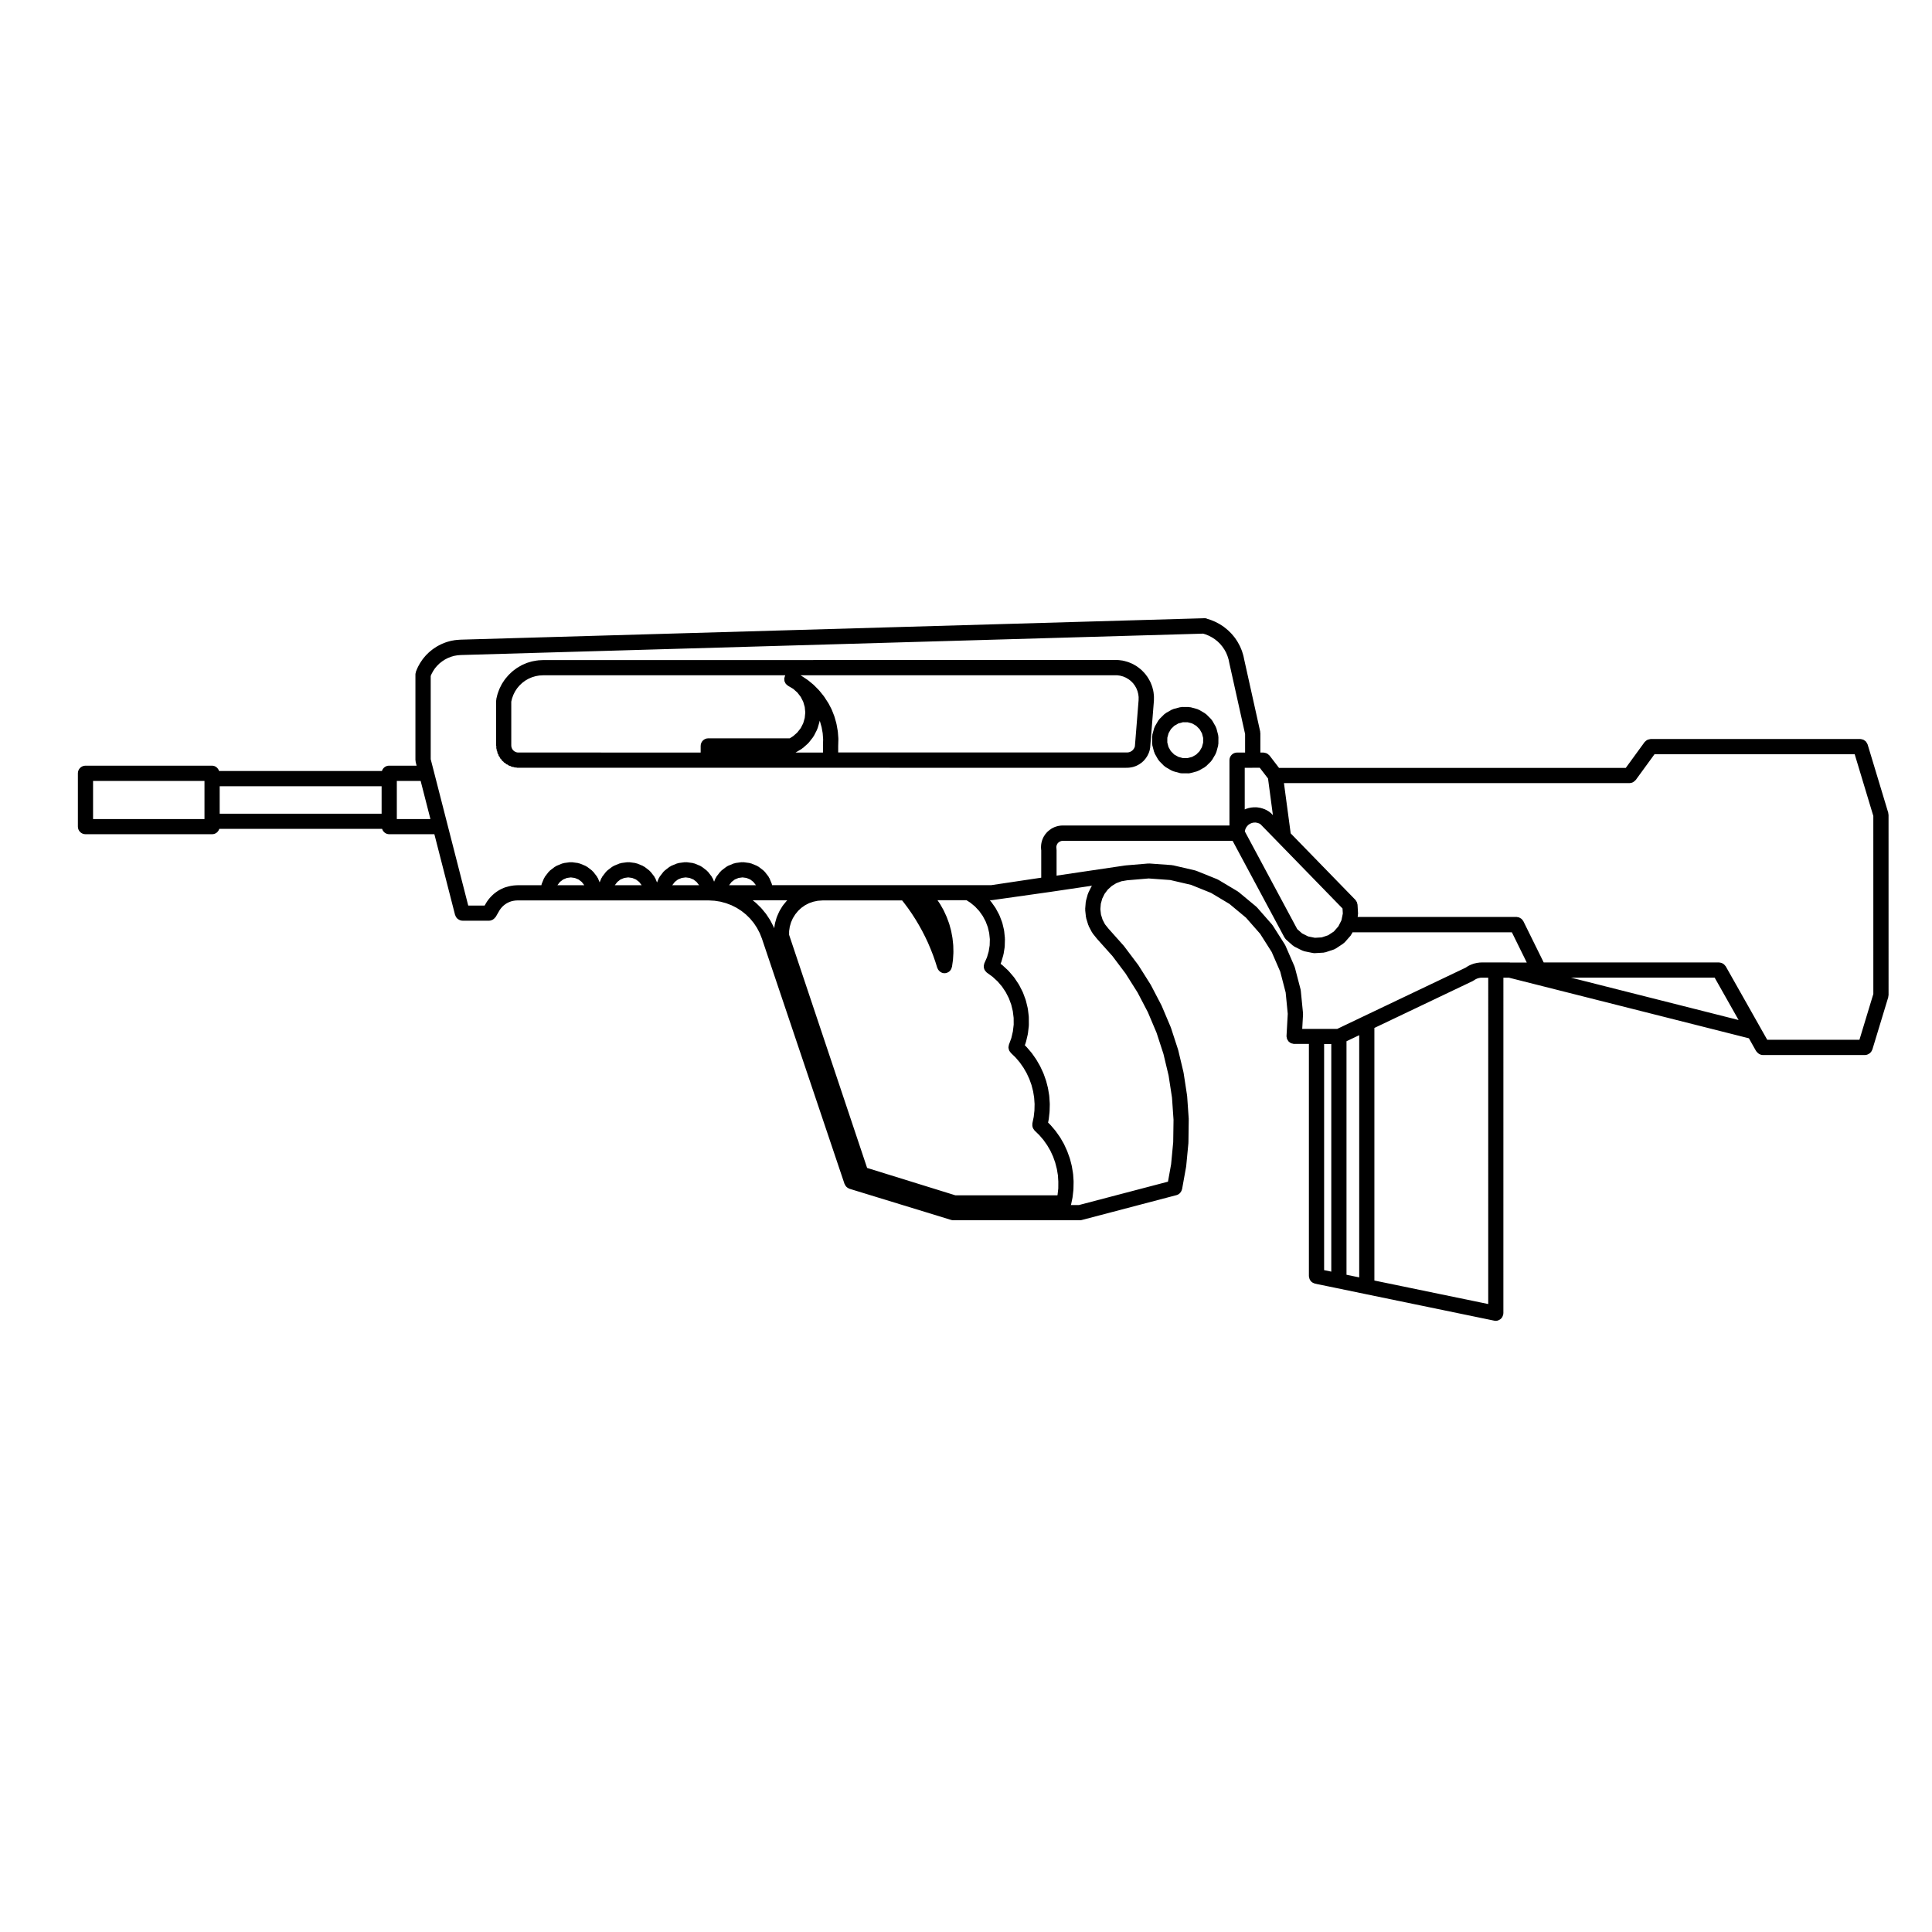 <?xml version="1.0" encoding="UTF-8"?>
<!-- The Best Svg Icon site in the world: iconSvg.co, Visit us! https://iconsvg.co -->
<svg fill="#000000" width="800px" height="800px" version="1.1" viewBox="144 144 512 512" xmlns="http://www.w3.org/2000/svg">
 <g>
  <path d="m442.46 347.46h0.02l0.535-0.004c0.004 0 0.012-0.004 0.016-0.004 0.09 0 0.172-0.004 0.258-0.02l0.539-0.082c0.023-0.004 0.047-0.02 0.07-0.023 0.059-0.012 0.109-0.012 0.168-0.023l0.523-0.141c0.047-0.012 0.082-0.047 0.117-0.059 0.051-0.016 0.098-0.012 0.137-0.031l0.504-0.211c0.051-0.023 0.086-0.07 0.133-0.098 0.035-0.02 0.074-0.012 0.105-0.031l0.465-0.277c0.051-0.031 0.074-0.074 0.117-0.105 0.02-0.016 0.051-0.012 0.07-0.023l0.434-0.324c0.035-0.031 0.055-0.074 0.09-0.105 0.039-0.035 0.09-0.047 0.125-0.086l0.371-0.383c0.039-0.039 0.055-0.09 0.09-0.133 0.031-0.031 0.07-0.039 0.09-0.074l0.324-0.434c0.031-0.039 0.035-0.086 0.059-0.117 0.02-0.031 0.051-0.039 0.07-0.07l0.277-0.469c0.035-0.059 0.035-0.121 0.066-0.18 0.016-0.035 0.055-0.051 0.066-0.086l0.207-0.5c0.02-0.051 0.012-0.105 0.031-0.156 0.012-0.031 0.039-0.039 0.047-0.07l0.141-0.523c0.016-0.059 0-0.109 0.012-0.172 0.016-0.07 0.051-0.125 0.059-0.195l0.992-12.395c0.004-0.023-0.012-0.047-0.004-0.07 0-0.023 0.016-0.039 0.016-0.066l0.012-1.074c0-0.051-0.02-0.09-0.02-0.137-0.004-0.047 0.012-0.086 0.012-0.133l-0.125-1.062c-0.012-0.047-0.035-0.082-0.039-0.117-0.012-0.051 0-0.098-0.012-0.141l-0.266-1.039c-0.012-0.047-0.039-0.074-0.059-0.117-0.012-0.039 0-0.086-0.02-0.121l-0.395-0.992c-0.02-0.051-0.059-0.082-0.082-0.121-0.02-0.039-0.02-0.09-0.047-0.125l-0.527-0.938c-0.023-0.039-0.059-0.059-0.086-0.098-0.02-0.039-0.031-0.086-0.055-0.117l-0.641-0.855c-0.023-0.039-0.07-0.055-0.105-0.09-0.031-0.039-0.039-0.09-0.082-0.121l-0.746-0.762c-0.039-0.035-0.082-0.047-0.117-0.082-0.035-0.031-0.051-0.07-0.09-0.102l-0.848-0.656c-0.031-0.023-0.074-0.031-0.105-0.055-0.039-0.031-0.059-0.07-0.105-0.098l-0.926-0.539c-0.047-0.023-0.098-0.023-0.133-0.047-0.035-0.02-0.07-0.055-0.105-0.074l-0.988-0.414c-0.039-0.016-0.086-0.012-0.121-0.023-0.035-0.016-0.074-0.047-0.117-0.059l-1.031-0.289c-0.051-0.016-0.102 0-0.145-0.012-0.047-0.012-0.086-0.039-0.125-0.047l-1.062-0.137c-0.051-0.012-0.09 0.012-0.137 0.004-0.039-0.004-0.082-0.023-0.121-0.023l-152.32 0.016c-0.02 0-0.039 0.012-0.066 0.016-0.016 0-0.031-0.012-0.051-0.012l-1.23 0.07c-0.039 0.004-0.074 0.023-0.109 0.031-0.039 0.004-0.086-0.012-0.125 0l-1.215 0.215c-0.035 0.004-0.066 0.035-0.105 0.039-0.035 0.012-0.074 0-0.109 0.012l-1.18 0.348c-0.039 0.016-0.07 0.047-0.109 0.059-0.035 0.016-0.074 0.012-0.109 0.023l-1.133 0.488c-0.039 0.016-0.066 0.051-0.102 0.07-0.035 0.02-0.074 0.02-0.109 0.039l-1.066 0.621c-0.031 0.02-0.051 0.055-0.086 0.074-0.035 0.02-0.074 0.023-0.105 0.051l-0.988 0.734c-0.031 0.023-0.047 0.059-0.074 0.086-0.035 0.031-0.074 0.039-0.105 0.07l-0.898 0.848c-0.031 0.031-0.039 0.07-0.07 0.102-0.023 0.031-0.059 0.039-0.086 0.07l-0.805 0.941c-0.023 0.031-0.031 0.07-0.055 0.105-0.023 0.035-0.066 0.055-0.09 0.09l-0.68 1.031c-0.02 0.035-0.023 0.082-0.047 0.109-0.02 0.035-0.055 0.059-0.07 0.098l-0.551 1.102c-0.016 0.035-0.016 0.074-0.031 0.105-0.016 0.039-0.047 0.066-0.059 0.102l-0.422 1.152c-0.016 0.039-0.004 0.082-0.016 0.117-0.012 0.039-0.039 0.07-0.051 0.105l-0.289 1.199c-0.02 0.086 0 0.156-0.004 0.242-0.012 0.082-0.047 0.145-0.047 0.227v11.859c0 0.117 0.051 0.227 0.07 0.336-0.004 0.098-0.039 0.18-0.035 0.277 0.012 0.18 0.074 0.348 0.133 0.52 0.004 0.082-0.016 0.168 0 0.246 0.02 0.105 0.121 0.156 0.156 0.258 0.016 0.145 0.012 0.297 0.055 0.434 0.035 0.117 0.145 0.176 0.207 0.281 0.035 0.137 0.047 0.289 0.105 0.414 0.055 0.117 0.172 0.172 0.246 0.277 0.051 0.121 0.082 0.258 0.152 0.367 0.082 0.121 0.207 0.176 0.301 0.277 0.059 0.105 0.098 0.215 0.172 0.309 0.102 0.117 0.238 0.18 0.352 0.273 0.066 0.082 0.109 0.18 0.188 0.25 0.082 0.074 0.195 0.055 0.281 0.105 0.105 0.117 0.195 0.246 0.316 0.332 0.105 0.074 0.23 0.059 0.348 0.109 0.109 0.09 0.211 0.203 0.344 0.266 0.121 0.059 0.25 0.055 0.383 0.098 0.098 0.055 0.176 0.133 0.277 0.172 0.188 0.07 0.371 0.09 0.559 0.105 0.07 0.023 0.133 0.074 0.207 0.09 0.145 0.031 0.297 0.051 0.441 0.051 0.023 0 0.039-0.02 0.066-0.023 0.07 0.016 0.133 0.055 0.203 0.066 0.074 0.012 0.145 0.016 0.223 0.016h82.902l78.332 0.004zm-89.172-7.797h-21.59c-1.113 0-2.016 0.906-2.016 2.016v1.75l-48.383-0.004-0.23-0.023-0.242-0.055-0.238-0.098-0.227-0.117-0.145-0.105-0.203-0.18-0.137-0.156-0.145-0.227-0.09-0.191-0.082-0.246-0.051-0.23-0.016-0.312v-11.539l0.207-0.867 0.344-0.934 0.441-0.891 0.559-0.852 0.621-0.734 0.75-0.711 0.801-0.594 0.852-0.492 0.902-0.387 0.988-0.297 0.957-0.168 1.031-0.059h64.172c-0.004 0.012-0.016 0.016-0.02 0.023-0.004 0.016-0.004 0.031-0.016 0.039-0.004 0.016-0.02 0.02-0.023 0.035-0.059 0.109-0.07 0.238-0.105 0.352-0.039 0.121-0.098 0.246-0.109 0.367-0.016 0.137 0.012 0.266 0.023 0.398 0.012 0.121 0 0.25 0.035 0.367 0.035 0.133 0.109 0.246 0.172 0.363 0.055 0.105 0.098 0.227 0.172 0.316 0.098 0.121 0.223 0.215 0.348 0.312 0.082 0.066 0.133 0.141 0.215 0.195l0.059 0.039c0.004 0 0.004 0.004 0.012 0.004l0.035 0.02 1.289 0.762 1.109 0.984 0.887 1.145 0.66 1.293 0.406 1.406 0.137 1.438-0.141 1.441-0.406 1.41-0.656 1.289-0.902 1.152-1.09 0.969zm8.816 1.996c0 0.012-0.004 0.016-0.004 0.023v1.75h-7.293c0.016-0.012 0.035-0.004 0.051-0.016l1.578-0.938c0.086-0.051 0.133-0.125 0.207-0.188 0.031-0.023 0.074-0.016 0.105-0.039l1.371-1.219c0.051-0.051 0.074-0.109 0.121-0.16 0.035-0.039 0.098-0.059 0.125-0.105l1.129-1.445c0.051-0.07 0.066-0.145 0.109-0.223 0.023-0.039 0.074-0.059 0.098-0.105l0.832-1.633c0.039-0.086 0.039-0.172 0.07-0.258 0.016-0.039 0.055-0.059 0.07-0.102l0.516-1.77c0.016-0.059 0-0.117 0.016-0.18 0.004-0.02 0.016-0.039 0.02-0.066l0.082 0.203 0.434 1.547 0.281 1.57 0.121 1.605-0.047 1.707c0.004 0.016 0.008 0.027 0.008 0.039zm1.336-11.414c-0.016-0.031-0.016-0.059-0.035-0.09l-0.984-1.516c-0.02-0.031-0.051-0.047-0.07-0.074-0.02-0.031-0.023-0.066-0.051-0.098l-1.137-1.41c-0.02-0.031-0.055-0.039-0.082-0.066-0.02-0.031-0.031-0.059-0.055-0.086l-1.27-1.289c-0.023-0.023-0.055-0.035-0.082-0.055-0.031-0.031-0.039-0.066-0.07-0.09l-1.391-1.152c-0.031-0.023-0.066-0.031-0.098-0.051-0.023-0.023-0.039-0.055-0.07-0.074l-1.508-1.004c-0.023-0.02-0.059-0.02-0.086-0.035-0.031-0.02-0.047-0.051-0.074-0.066l-0.246-0.133h83.969l0.75 0.102 0.789 0.215 0.73 0.309 0.73 0.43 0.609 0.473 0.578 0.586 0.473 0.637 0.387 0.684 0.301 0.754 0.207 0.805 0.098 0.777-0.012 0.852-0.977 12.172-0.059 0.211-0.102 0.246-0.152 0.25-0.168 0.227-0.203 0.203-0.195 0.145-0.258 0.156-0.258 0.105-0.273 0.074-0.25 0.035-0.422 0.004-76.293 0.004v-1.691l0.051-1.809c0-0.035-0.016-0.07-0.016-0.105s0.016-0.07 0.012-0.105l-0.137-1.797c0-0.039-0.023-0.07-0.031-0.105-0.004-0.035 0.004-0.066 0-0.102l-0.316-1.785c-0.004-0.035-0.031-0.059-0.035-0.098-0.004-0.035 0-0.066-0.004-0.102l-0.492-1.742c-0.012-0.035-0.035-0.059-0.047-0.09-0.012-0.035-0.004-0.07-0.016-0.105l-0.664-1.684c-0.012-0.035-0.039-0.055-0.055-0.086-0.016-0.035-0.012-0.074-0.031-0.105l-0.836-1.605c-0.027 0.004-0.059-0.016-0.074-0.047z"/>
  <path d="m449.38 338.96c-0.012 0.086-0.051 0.16-0.051 0.258l-0.012 1.785c0 0.098 0.039 0.172 0.051 0.262s-0.012 0.172 0.016 0.262l0.453 1.723c0.016 0.047 0.055 0.066 0.074 0.105 0.039 0.121 0.055 0.258 0.117 0.371l0.875 1.547c0.035 0.055 0.102 0.082 0.125 0.125 0.07 0.102 0.105 0.207 0.195 0.297l1.258 1.273c0.07 0.066 0.145 0.098 0.227 0.145 0.07 0.055 0.109 0.125 0.188 0.172l1.535 0.898c0.059 0.035 0.121 0.02 0.18 0.051 0.105 0.051 0.191 0.121 0.301 0.152l1.723 0.473c0.16 0.047 0.332 0.066 0.492 0.07 0.012 0 0.02 0.004 0.031 0.004l1.785 0.012h0.012 0.004c0.168 0 0.336-0.023 0.508-0.07l1.727-0.453c0.109-0.031 0.203-0.105 0.309-0.145 0.059-0.031 0.121-0.02 0.176-0.051l1.547-0.875c0.082-0.047 0.125-0.117 0.195-0.172 0.074-0.055 0.16-0.086 0.227-0.145l1.27-1.254c0.086-0.086 0.125-0.195 0.195-0.293 0.035-0.051 0.098-0.074 0.125-0.125l0.898-1.543c0.066-0.109 0.086-0.242 0.121-0.363 0.02-0.047 0.07-0.066 0.082-0.109l0.473-1.715c0.023-0.098 0.012-0.18 0.02-0.273 0.012-0.09 0.051-0.168 0.051-0.258l0.012-1.785c0-0.098-0.039-0.172-0.051-0.266-0.012-0.086 0.012-0.168-0.016-0.258l-0.453-1.727c-0.023-0.09-0.086-0.152-0.109-0.238-0.035-0.082-0.039-0.168-0.086-0.246l-0.883-1.551c-0.039-0.074-0.105-0.117-0.156-0.188-0.059-0.082-0.09-0.168-0.16-0.242l-1.254-1.258c-0.066-0.066-0.145-0.098-0.215-0.145-0.07-0.051-0.117-0.125-0.195-0.172l-1.535-0.902c-0.082-0.051-0.168-0.055-0.246-0.09-0.09-0.035-0.145-0.098-0.238-0.117l-1.723-0.473c-0.09-0.023-0.172-0.004-0.262-0.02-0.09-0.016-0.168-0.055-0.262-0.055l-1.785-0.012h-0.012c-0.102 0-0.18 0.039-0.277 0.055-0.082 0.012-0.156-0.004-0.238 0.016l-1.727 0.453c-0.09 0.023-0.152 0.086-0.238 0.109-0.086 0.035-0.172 0.039-0.25 0.086l-1.547 0.883c-0.086 0.051-0.137 0.121-0.207 0.18-0.07 0.051-0.145 0.082-0.211 0.137l-1.27 1.254c-0.066 0.066-0.098 0.145-0.141 0.215-0.059 0.07-0.137 0.117-0.18 0.203l-0.898 1.535c-0.047 0.082-0.055 0.168-0.086 0.25-0.035 0.082-0.098 0.141-0.117 0.23l-0.473 1.723c-0.016 0.098 0.004 0.184-0.012 0.273zm3.977 0.539 0.332-1.211 0.629-1.078 0.887-0.875 1.094-0.625 1.199-0.312 1.266 0.012 1.203 0.328 1.066 0.625 0.891 0.906 0.609 1.074 0.316 1.215-0.004 1.246-0.332 1.215-0.629 1.078-0.887 0.883-1.082 0.609-1.211 0.316-1.266-0.012-1.195-0.328-1.09-0.629-0.883-0.898-0.613-1.082-0.312-1.203z"/>
  <path d="m644.4 359.37-5.461-18.082c-0.012-0.035-0.039-0.059-0.051-0.098-0.051-0.133-0.117-0.246-0.195-0.363-0.07-0.109-0.125-0.223-0.211-0.316-0.074-0.086-0.172-0.141-0.262-0.211-0.117-0.09-0.227-0.18-0.352-0.242-0.102-0.051-0.207-0.066-0.312-0.102-0.145-0.039-0.293-0.082-0.441-0.09-0.035 0-0.066-0.02-0.105-0.02h-55.57c-0.055 0-0.105 0.023-0.152 0.031-0.137 0.012-0.266 0.047-0.398 0.086-0.121 0.035-0.242 0.07-0.352 0.125-0.109 0.055-0.207 0.125-0.312 0.207-0.105 0.09-0.211 0.172-0.301 0.281-0.035 0.039-0.086 0.059-0.109 0.105l-4.969 6.82h-91.895l-2.508-3.273c-0.031-0.035-0.07-0.051-0.102-0.086-0.098-0.105-0.207-0.195-0.316-0.281-0.098-0.074-0.188-0.145-0.293-0.195-0.117-0.059-0.242-0.09-0.367-0.125-0.133-0.035-0.258-0.07-0.387-0.082-0.051 0-0.09-0.023-0.133-0.023h-0.84v-5.133c0-0.074-0.031-0.137-0.039-0.211-0.012-0.074 0.012-0.145-0.004-0.227l-4.211-18.965-0.227-1.078c-0.004-0.035-0.031-0.059-0.039-0.09-0.004-0.035 0-0.07-0.012-0.105l-0.336-1.082c-0.012-0.031-0.035-0.051-0.047-0.082-0.012-0.031-0.004-0.059-0.016-0.09l-0.434-1.043c-0.02-0.035-0.051-0.059-0.07-0.098-0.012-0.035-0.012-0.07-0.031-0.102l-0.539-0.992c-0.016-0.031-0.039-0.047-0.059-0.074-0.02-0.031-0.02-0.066-0.039-0.098l-0.637-0.938c-0.02-0.031-0.051-0.047-0.074-0.07-0.02-0.031-0.02-0.066-0.047-0.09l-0.727-0.871c-0.02-0.031-0.059-0.039-0.082-0.066-0.023-0.023-0.031-0.055-0.055-0.082l-0.801-0.789c-0.023-0.023-0.059-0.031-0.082-0.055-0.031-0.02-0.039-0.055-0.066-0.074l-0.883-0.719c-0.031-0.02-0.059-0.023-0.09-0.047-0.031-0.023-0.047-0.059-0.082-0.082l-0.938-0.621c-0.031-0.02-0.059-0.02-0.09-0.035-0.031-0.02-0.047-0.051-0.082-0.066l-0.992-0.527c-0.031-0.016-0.066-0.016-0.102-0.031-0.031-0.016-0.051-0.039-0.082-0.055l-1.055-0.434c-0.035-0.016-0.074-0.012-0.105-0.02-0.031-0.012-0.051-0.035-0.082-0.047l-0.734-0.223c-0.293-0.145-0.613-0.242-0.984-0.188l-197.07 5.68c-0.016 0-0.031 0.012-0.047 0.012-0.016 0-0.035-0.004-0.051-0.004l-1.078 0.086c-0.031 0.004-0.055 0.02-0.086 0.023-0.039 0.004-0.082-0.012-0.117 0l-1.062 0.191c-0.035 0.004-0.059 0.031-0.09 0.035-0.035 0.012-0.066 0-0.102 0.012l-1.039 0.297c-0.035 0.012-0.059 0.039-0.098 0.051-0.035 0.012-0.07 0.004-0.105 0.02l-1.004 0.402c-0.031 0.016-0.051 0.039-0.082 0.055-0.031 0.016-0.059 0.012-0.09 0.023l-0.953 0.492c-0.031 0.016-0.051 0.051-0.082 0.066-0.031 0.02-0.066 0.02-0.098 0.039l-0.906 0.59c-0.031 0.02-0.047 0.055-0.074 0.074-0.023 0.02-0.055 0.02-0.082 0.039l-0.848 0.676c-0.023 0.02-0.039 0.055-0.066 0.082-0.031 0.023-0.066 0.031-0.098 0.059l-0.766 0.75c-0.023 0.023-0.031 0.055-0.055 0.082-0.023 0.023-0.051 0.035-0.074 0.059l-0.699 0.828c-0.023 0.031-0.031 0.066-0.051 0.098-0.023 0.035-0.055 0.051-0.082 0.082l-0.605 0.898c-0.016 0.023-0.016 0.055-0.035 0.086-0.016 0.023-0.047 0.047-0.066 0.074l-0.52 0.945c-0.016 0.035-0.016 0.07-0.031 0.105-0.016 0.031-0.039 0.051-0.055 0.082l-0.422 0.992c-0.031 0.082-0.031 0.168-0.051 0.25-0.051 0.176-0.105 0.359-0.105 0.535v22.738c0 0.09 0.039 0.16 0.051 0.25 0.012 0.086-0.012 0.168 0.012 0.25l0.246 0.969h-7.301c-0.898 0-1.633 0.598-1.891 1.41h-43.156c-0.258-0.812-0.992-1.41-1.891-1.41h-33.508c-1.113 0-2.016 0.906-2.016 2.016v14.133c0 1.113 0.902 2.016 2.016 2.016h33.559c0.902 0 1.633-0.598 1.895-1.414h43.152c0.262 0.816 0.992 1.414 1.895 1.414h11.957l5.488 21.402c0.012 0.035 0.047 0.051 0.055 0.09 0.117 0.371 0.328 0.691 0.621 0.938 0.055 0.051 0.109 0.082 0.176 0.117 0.316 0.215 0.68 0.371 1.098 0.371h7.074c0.328 0 0.629-0.102 0.902-0.238 0.082-0.039 0.141-0.098 0.211-0.141 0.203-0.141 0.367-0.309 0.516-0.508 0.035-0.051 0.098-0.07 0.121-0.121l1.031-1.785 0.301-0.422 0.316-0.379 0.348-0.344 0.434-0.348 0.414-0.281 0.418-0.227 0.488-0.215 0.48-0.156 0.5-0.109 0.527-0.074 0.5-0.023h50.715l1.535 0.086 1.527 0.238 1.5 0.406 1.43 0.539 1.371 0.691 1.301 0.836 1.188 0.945 1.09 1.074 0.984 1.195 0.84 1.273 0.727 1.379 0.574 1.449 21.891 65.012c0.012 0.035 0.051 0.051 0.066 0.086 0.137 0.344 0.344 0.645 0.645 0.867 0.055 0.047 0.109 0.059 0.168 0.098 0.141 0.09 0.277 0.191 0.441 0.242l26.934 8.258c0.195 0.059 0.398 0.09 0.59 0.09h33.523 0.004c0.168 0 0.332-0.023 0.508-0.07l25.109-6.594c0.289-0.074 0.535-0.211 0.75-0.387 0.02-0.016 0.031-0.047 0.055-0.066 0.324-0.289 0.543-0.672 0.637-1.094 0.004-0.02 0.031-0.031 0.031-0.051l0.012-0.066v-0.004l1.062-5.906c0.004-0.031-0.004-0.055 0-0.082 0-0.031 0.02-0.055 0.02-0.086l0.578-6.031c0-0.031-0.012-0.051-0.012-0.082s0.02-0.055 0.02-0.086l0.082-6.07c0-0.031-0.012-0.055-0.016-0.09 0-0.031 0.016-0.055 0.016-0.086l-0.422-6.051c-0.004-0.031-0.02-0.051-0.023-0.074-0.004-0.031 0.012-0.059 0.004-0.09l-0.918-5.992c-0.004-0.031-0.023-0.051-0.031-0.082-0.004-0.031 0.004-0.055 0-0.086l-1.406-5.906c-0.012-0.031-0.031-0.051-0.039-0.074-0.004-0.031 0-0.055-0.012-0.086l-1.879-5.769c-0.012-0.031-0.035-0.047-0.047-0.074-0.012-0.031-0.004-0.059-0.016-0.086l-2.363-5.586c-0.012-0.023-0.031-0.047-0.047-0.07-0.016-0.031-0.012-0.059-0.023-0.086l-2.805-5.371c-0.012-0.023-0.039-0.039-0.051-0.066-0.02-0.023-0.02-0.055-0.031-0.082l-3.238-5.133c-0.02-0.031-0.051-0.039-0.07-0.07-0.012-0.02-0.016-0.047-0.031-0.066l-3.652-4.848c-0.016-0.02-0.039-0.031-0.055-0.051-0.02-0.023-0.023-0.059-0.051-0.086l-4.031-4.519-0.953-1.184-0.648-1.246-0.422-1.367-0.156-1.41 0.117-1.41 0.379-1.379 0.613-1.25 0.867-1.152 1.062-0.957 1.195-0.734 1.34-0.5 1.543-0.266 5.691-0.48 5.715 0.414 5.527 1.285 5.297 2.137 4.871 2.918 4.375 3.637 3.75 4.273 3.066 4.832 2.258 5.195 1.438 5.527 0.555 5.652-0.328 5.848c0 0.02 0.012 0.039 0.012 0.059-0.004 0.02-0.016 0.035-0.016 0.055 0 0.117 0.051 0.215 0.07 0.324 0.02 0.137 0.031 0.281 0.082 0.402 0.051 0.121 0.125 0.215 0.195 0.324 0.07 0.109 0.125 0.23 0.215 0.324 0.09 0.102 0.207 0.156 0.312 0.238 0.105 0.074 0.191 0.156 0.312 0.211 0.125 0.059 0.277 0.074 0.414 0.105 0.105 0.02 0.195 0.074 0.312 0.082 0.035 0 0.074 0.004 0.109 0.004h3.914v61.559c0 0.07 0.031 0.125 0.039 0.191 0.012 0.137 0.039 0.273 0.082 0.398 0.039 0.121 0.082 0.238 0.137 0.344 0.066 0.117 0.137 0.223 0.215 0.324 0.086 0.102 0.168 0.188 0.266 0.273 0.102 0.082 0.195 0.141 0.312 0.207 0.121 0.07 0.25 0.121 0.387 0.16 0.059 0.02 0.105 0.059 0.168 0.074l5.926 1.219h0.004l7.394 1.531 34.195 7.062c0.137 0.031 0.277 0.047 0.402 0.047h0.004 0.004c0.438-0.004 0.816-0.172 1.152-0.406 0.051-0.039 0.102-0.059 0.145-0.102 0.301-0.262 0.504-0.605 0.609-1.004 0.012-0.039 0.051-0.059 0.059-0.102 0.016-0.07-0.004-0.137 0-0.207 0.012-0.07 0.039-0.125 0.039-0.203l0.004-88.922h1.461l63.602 16.066 1.918 3.406c0.031 0.055 0.09 0.074 0.121 0.121 0.141 0.203 0.312 0.371 0.516 0.516 0.074 0.055 0.137 0.105 0.215 0.145 0.277 0.141 0.574 0.242 0.906 0.242h27.102c0.398 0 0.75-0.145 1.062-0.348 0.066-0.039 0.121-0.074 0.188-0.121 0.293-0.238 0.508-0.535 0.637-0.898 0.012-0.023 0.039-0.039 0.047-0.066l4.207-13.852c0.031-0.102 0.016-0.203 0.031-0.301 0.016-0.102 0.059-0.188 0.059-0.289l-0.004-47.762c0-0.105-0.051-0.191-0.059-0.293-0.012-0.094 0.008-0.191-0.02-0.285zm-446.21 1.688h-29.527v-10.098h29.527zm46.941-1.422h-42.914v-7.266h42.914zm254.65 25.121 0.082 1.336-0.359 1.77-0.125 0.262-0.691 1.367-1.199 1.367-1.508 0.992-1.715 0.57-1.809 0.105-1.789-0.363-1.605-0.805-1.285-1.137-13.875-25.871 0.004-0.098 0.125-0.504 0.203-0.441 0.309-0.418 0.344-0.336 0.422-0.266 0.453-0.191 0.504-0.105 0.469-0.012 0.527 0.098 0.449 0.156 0.344 0.211 4.644 4.762zm-21.93-37.289 2.188 2.848 1.293 9.703-0.562-0.578c-0.066-0.07-0.145-0.102-0.227-0.152-0.059-0.051-0.102-0.117-0.172-0.16l-0.746-0.453c-0.066-0.039-0.133-0.039-0.195-0.074-0.059-0.023-0.105-0.074-0.16-0.102l-0.828-0.297c-0.055-0.02-0.105-0.012-0.168-0.023-0.059-0.02-0.105-0.059-0.172-0.07l-0.863-0.145c-0.055-0.012-0.105 0.012-0.16 0.004-0.066-0.004-0.109-0.035-0.176-0.035-0.016 0-0.031 0-0.047 0.004l-0.875 0.02c-0.059 0-0.105 0.031-0.156 0.035-0.07 0.012-0.137-0.012-0.203 0.004l-0.855 0.176c-0.066 0.016-0.109 0.055-0.172 0.074-0.066 0.02-0.125 0.016-0.191 0.039l-0.535 0.223v-11.039zm-228.69 13.59v-10.098h6.316l2.59 10.098zm42.57 17.531 0.004-0.02 0.645-0.84 0.848-0.648 1.004-0.414 1.047-0.141 1.047 0.141 1.004 0.414 0.848 0.648 0.645 0.836 0.012 0.023zm15.207 0 0.004-0.016 0.664-0.855 0.828-0.641 1.008-0.414 1.047-0.141 1.047 0.141 1.004 0.414 0.84 0.645 0.656 0.852 0.004 0.016zm15.223 0 0.004-0.016 0.664-0.855 0.828-0.641 1.008-0.414 1.047-0.141 1.047 0.141 1.008 0.414 0.828 0.641 0.664 0.855 0.004 0.016zm14.551-4.988c-0.074 0.047-0.156 0.059-0.227 0.109l-1.27 0.973c-0.07 0.055-0.105 0.125-0.16 0.188-0.066 0.066-0.145 0.105-0.207 0.176l-0.973 1.258c-0.059 0.082-0.082 0.172-0.125 0.258-0.039 0.074-0.105 0.133-0.141 0.211l-0.367 0.887-0.367-0.887c-0.031-0.082-0.102-0.133-0.141-0.207-0.047-0.09-0.066-0.18-0.125-0.262l-0.973-1.258c-0.059-0.082-0.141-0.117-0.211-0.18-0.055-0.055-0.09-0.125-0.152-0.176l-1.266-0.973c-0.066-0.055-0.145-0.066-0.215-0.105-0.086-0.051-0.145-0.121-0.242-0.16l-1.477-0.609c-0.09-0.039-0.188-0.031-0.277-0.055-0.082-0.02-0.141-0.07-0.227-0.082l-1.582-0.211c-0.09-0.012-0.176 0.02-0.262 0.02-0.09 0-0.176-0.031-0.266-0.02l-1.582 0.211c-0.082 0.012-0.145 0.059-0.227 0.082-0.09 0.023-0.188 0.016-0.277 0.055l-1.477 0.609c-0.098 0.039-0.156 0.109-0.238 0.16-0.07 0.039-0.152 0.055-0.223 0.105l-1.266 0.973c-0.066 0.051-0.098 0.117-0.152 0.172-0.07 0.07-0.156 0.105-0.211 0.188l-0.973 1.258c-0.059 0.082-0.082 0.172-0.125 0.258-0.039 0.074-0.105 0.125-0.141 0.211l-0.449 1.09-0.449-1.09c-0.035-0.086-0.102-0.137-0.141-0.211-0.051-0.086-0.066-0.176-0.125-0.258l-0.973-1.258c-0.055-0.074-0.137-0.109-0.203-0.176-0.059-0.059-0.098-0.133-0.168-0.188l-1.27-0.973c-0.07-0.055-0.152-0.07-0.227-0.105-0.082-0.051-0.141-0.117-0.23-0.156l-1.477-0.609c-0.09-0.039-0.188-0.031-0.277-0.055-0.082-0.02-0.141-0.07-0.227-0.082l-1.582-0.211c-0.09-0.012-0.172 0.02-0.262 0.02s-0.176-0.031-0.266-0.02l-1.582 0.211c-0.082 0.012-0.145 0.059-0.223 0.082-0.098 0.023-0.191 0.016-0.281 0.055l-1.477 0.609c-0.098 0.039-0.156 0.109-0.238 0.16-0.074 0.039-0.152 0.055-0.223 0.105l-1.266 0.973c-0.066 0.051-0.098 0.117-0.152 0.172-0.07 0.07-0.156 0.105-0.211 0.188l-0.973 1.258c-0.059 0.082-0.082 0.172-0.125 0.258-0.039 0.074-0.105 0.133-0.141 0.211l-0.438 1.059-0.441-1.066c-0.035-0.09-0.105-0.145-0.152-0.227-0.039-0.074-0.055-0.156-0.109-0.227l-0.969-1.258c-0.055-0.074-0.137-0.105-0.195-0.172-0.066-0.066-0.102-0.141-0.172-0.195l-1.27-0.973c-0.07-0.055-0.152-0.07-0.227-0.105-0.082-0.051-0.141-0.117-0.23-0.156l-1.477-0.609c-0.09-0.039-0.188-0.031-0.277-0.055-0.082-0.02-0.141-0.07-0.227-0.082l-1.582-0.211c-0.09-0.012-0.172 0.02-0.262 0.02-0.098 0-0.18-0.031-0.273-0.02l-1.582 0.211c-0.082 0.012-0.145 0.059-0.227 0.082-0.09 0.023-0.188 0.016-0.277 0.055l-1.477 0.609c-0.09 0.035-0.145 0.105-0.227 0.152-0.074 0.047-0.156 0.059-0.227 0.109l-1.27 0.973c-0.074 0.055-0.109 0.137-0.172 0.195-0.066 0.066-0.141 0.105-0.195 0.172l-0.969 1.258c-0.059 0.074-0.074 0.168-0.121 0.246-0.047 0.082-0.109 0.133-0.145 0.215l-0.609 1.477c-0.035 0.086-0.023 0.172-0.051 0.258-0.004 0.031-0.02 0.051-0.023 0.082h-6.312c-0.02 0-0.039 0.012-0.059 0.012-0.012 0-0.023-0.004-0.039-0.004l-0.695 0.035c-0.031 0-0.055 0.02-0.086 0.02-0.031 0.004-0.055-0.012-0.086-0.004l-0.691 0.098c-0.035 0.004-0.059 0.023-0.098 0.035-0.031 0.004-0.059-0.004-0.09 0l-0.68 0.156c-0.031 0.004-0.055 0.031-0.086 0.039-0.031 0.004-0.059 0-0.09 0.012l-0.703 0.203c-0.031 0.012-0.051 0.035-0.086 0.047-0.031 0.016-0.066 0.012-0.098 0.023l-0.641 0.281c-0.023 0.012-0.047 0.035-0.07 0.051-0.023 0.016-0.051 0.012-0.074 0.023l-0.609 0.328c-0.031 0.016-0.051 0.051-0.082 0.066-0.031 0.02-0.07 0.023-0.102 0.047l-0.574 0.395c-0.02 0.016-0.031 0.039-0.051 0.051-0.023 0.02-0.051 0.02-0.074 0.039l-0.539 0.434c-0.031 0.023-0.047 0.059-0.07 0.09-0.023 0.02-0.059 0.031-0.086 0.055l-0.5 0.492c-0.02 0.02-0.031 0.051-0.051 0.074-0.02 0.02-0.051 0.031-0.07 0.055l-0.449 0.523c-0.016 0.02-0.02 0.051-0.039 0.07-0.02 0.023-0.051 0.039-0.066 0.066l-0.402 0.562c-0.02 0.023-0.02 0.059-0.039 0.09s-0.051 0.047-0.066 0.074l-0.492 0.852h-4.344l-5.488-21.402-3.621-14.133c0-0.004-0.004-0.004-0.004-0.012l-0.832-3.231v-22.07l0.215-0.508 0.441-0.812 0.48-0.715 0.57-0.672 0.637-0.625 0.672-0.527 0.754-0.492 0.762-0.395 0.832-0.332 0.84-0.242 0.883-0.156 0.91-0.07 196.7-5.668 0.637 0.191 0.902 0.371 0.848 0.449 0.766 0.508 0.719 0.578 0.656 0.648 0.605 0.734 0.527 0.777 0.434 0.789 0.359 0.871 0.293 0.922 0.207 0.992c0 0.004 0.004 0.004 0.004 0.012v0.016l4.168 18.75v4.906h-2.133c-1.113 0-2.012 0.906-2.012 2.016v17.312h-44.195c-0.031 0-0.055 0.016-0.086 0.016-0.02 0-0.039-0.012-0.059-0.012l-0.551 0.039c-0.059 0.004-0.105 0.035-0.16 0.047-0.051 0.012-0.102-0.004-0.152 0.004l-0.527 0.121c-0.047 0.012-0.082 0.047-0.117 0.055-0.051 0.016-0.102 0.012-0.141 0.023l-0.52 0.195c-0.055 0.02-0.09 0.066-0.137 0.09-0.047 0.023-0.105 0.02-0.152 0.051l-0.48 0.277c-0.039 0.023-0.07 0.066-0.105 0.098-0.035 0.023-0.082 0.031-0.117 0.059l-0.434 0.332c-0.039 0.031-0.059 0.082-0.102 0.109-0.035 0.035-0.086 0.047-0.117 0.086l-0.383 0.398c-0.039 0.039-0.051 0.09-0.082 0.125-0.039 0.039-0.09 0.066-0.117 0.105l-0.312 0.449c-0.031 0.047-0.035 0.102-0.059 0.141-0.031 0.047-0.074 0.074-0.102 0.117l-0.246 0.492c-0.02 0.047-0.02 0.102-0.039 0.141-0.02 0.051-0.055 0.086-0.07 0.133l-0.176 0.523c-0.016 0.051 0 0.105-0.016 0.152s-0.047 0.086-0.055 0.133l-0.09 0.543c-0.012 0.055 0.012 0.105 0 0.156 0 0.051-0.031 0.098-0.031 0.145l-0.012 0.543c0 0.047 0.02 0.086 0.02 0.133 0.004 0.047-0.016 0.09-0.012 0.137l0.051 0.441v7.238l-13.297 1.988h-58.031c-0.004-0.023-0.02-0.051-0.023-0.074-0.023-0.09-0.016-0.176-0.051-0.262l-0.609-1.477c-0.031-0.082-0.102-0.133-0.141-0.207-0.047-0.09-0.066-0.18-0.125-0.262l-0.973-1.258c-0.059-0.082-0.141-0.117-0.211-0.18-0.055-0.055-0.09-0.125-0.152-0.176l-1.266-0.973c-0.066-0.055-0.145-0.066-0.215-0.105-0.086-0.051-0.145-0.121-0.242-0.16l-1.477-0.609c-0.09-0.039-0.188-0.031-0.277-0.055-0.082-0.02-0.141-0.07-0.227-0.082l-1.582-0.211c-0.09-0.012-0.172 0.02-0.262 0.02-0.098 0-0.18-0.031-0.273-0.02l-1.582 0.211c-0.086 0.012-0.145 0.059-0.227 0.082-0.098 0.023-0.188 0.016-0.277 0.055l-1.477 0.609c-0.094 0.023-0.148 0.102-0.234 0.145zm0.508 4.988 0.004-0.016 0.656-0.852 0.84-0.645 1.004-0.414 1.047-0.141 1.047 0.141 1.008 0.414 0.828 0.641 0.664 0.855 0.004 0.016zm15.371 4.051c-0.031 0.035-0.074 0.051-0.105 0.09l-0.938 1.137c-0.031 0.039-0.035 0.086-0.066 0.121-0.023 0.035-0.07 0.059-0.098 0.102l-0.762 1.246c-0.023 0.047-0.023 0.098-0.051 0.133-0.023 0.035-0.055 0.07-0.074 0.105l-0.594 1.34c-0.016 0.039-0.012 0.086-0.023 0.121-0.016 0.051-0.055 0.086-0.07 0.133l-0.406 1.41c-0.016 0.051 0 0.098-0.012 0.141-0.012 0.047-0.035 0.082-0.047 0.121l-0.176 1.168-0.125-0.316c-0.012-0.031-0.039-0.051-0.055-0.086-0.016-0.035-0.012-0.07-0.031-0.105l-0.805-1.551c-0.016-0.035-0.051-0.055-0.07-0.086-0.016-0.035-0.02-0.07-0.039-0.102l-0.961-1.457c-0.02-0.031-0.051-0.047-0.074-0.074-0.023-0.031-0.023-0.066-0.051-0.098l-1.109-1.352c-0.023-0.031-0.059-0.039-0.086-0.07-0.02-0.023-0.031-0.059-0.055-0.086l-1.246-1.23c-0.023-0.023-0.059-0.035-0.09-0.059-0.031-0.023-0.039-0.059-0.07-0.086l-0.828-0.66h9.137c-0.008 0.043-0.012 0.047-0.02 0.051zm71.863 76.297-0.188 1.676-0.039 0.156h-27.051l-23.383-7.254-20.672-61.777 0.004-0.992 0.172-1.164 0.344-1.176 0.469-1.059 0.637-1.023 0.77-0.941 0.855-0.797 0.992-0.695 1.055-0.543 1.129-0.387 1.164-0.246 1.273-0.09h21.086l0.5 0.625 1.094 1.465v0.004l0.977 1.406 0.961 1.492 0.898 1.5 0.871 1.566 0.816 1.602 0.727 1.535 0.699 1.648 0.641 1.629 0.605 1.723 0.504 1.594v0.004l0.023 0.086c0.004 0.023 0.035 0.039 0.047 0.066 0.125 0.344 0.344 0.641 0.629 0.871 0.047 0.039 0.074 0.082 0.121 0.109 0.246 0.168 0.523 0.301 0.84 0.344 0.098 0.012 0.191 0.02 0.281 0.02 0.195 0 0.402-0.031 0.598-0.098 0.266-0.086 0.508-0.223 0.711-0.395 0-0.004 0.004-0.012 0.004-0.016 0.348-0.301 0.559-0.727 0.641-1.168 0.004-0.023 0.031-0.039 0.035-0.066l0.246-1.738c0-0.023-0.004-0.051-0.004-0.074 0-0.031 0.02-0.055 0.02-0.086l0.105-1.758c0-0.031-0.012-0.055-0.012-0.09 0-0.023 0.016-0.051 0.016-0.082l-0.039-1.758c0-0.031-0.016-0.055-0.016-0.086s0.012-0.055 0.004-0.086l-0.188-1.754c0-0.031-0.02-0.055-0.023-0.086-0.004-0.023 0.004-0.051 0-0.082l-0.324-1.723c-0.004-0.031-0.023-0.051-0.031-0.082-0.004-0.023 0-0.051-0.004-0.082l-0.465-1.699c-0.004-0.031-0.031-0.051-0.039-0.082-0.012-0.031-0.004-0.059-0.016-0.09l-0.609-1.648c-0.012-0.023-0.031-0.039-0.039-0.066-0.012-0.023-0.004-0.055-0.02-0.086l-0.734-1.598c-0.012-0.023-0.035-0.047-0.051-0.07-0.012-0.023-0.012-0.055-0.023-0.082l-0.867-1.531c-0.016-0.023-0.039-0.039-0.055-0.066-0.016-0.023-0.016-0.051-0.031-0.074l-0.641-0.945h7.684l1.004 0.637 1.246 1.027 1.109 1.188 0.945 1.328 0.766 1.445 0.574 1.512 0.367 1.57 0.172 1.637-0.047 1.621-0.258 1.598-0.453 1.562-0.711 1.613c-0.031 0.059-0.02 0.121-0.039 0.18-0.047 0.133-0.07 0.262-0.09 0.398-0.012 0.125-0.02 0.246-0.012 0.367 0.012 0.133 0.031 0.258 0.07 0.383 0.031 0.121 0.07 0.238 0.125 0.352 0.055 0.109 0.121 0.215 0.203 0.316 0.086 0.105 0.172 0.207 0.273 0.297 0.051 0.047 0.082 0.102 0.125 0.137l1.535 1.117 1.352 1.246 1.152 1.352 0.984 1.473 0.828 1.613 0.629 1.703 0.418 1.723 0.223 1.789 0.012 1.785-0.215 1.797-0.402 1.742-0.656 1.797c-0.035 0.09-0.02 0.176-0.039 0.266-0.035 0.16-0.082 0.324-0.074 0.488 0.004 0.125 0.051 0.246 0.082 0.367 0.031 0.125 0.039 0.262 0.098 0.383 0.07 0.145 0.176 0.277 0.281 0.406 0.055 0.07 0.086 0.152 0.145 0.215l0.035 0.035s0.004 0 0.004 0.004l1.25 1.219 1.082 1.266 0.992 1.414 0.855 1.477 0.711 1.535 0.57 1.582 0.43 1.676 0.273 1.684 0.117 1.684-0.039 1.707-0.188 1.684-0.363 1.758c-0.016 0.07 0.004 0.137 0 0.207-0.016 0.137-0.02 0.273-0.004 0.414 0.016 0.125 0.039 0.246 0.074 0.367 0.039 0.121 0.09 0.238 0.145 0.348 0.066 0.121 0.137 0.23 0.227 0.332 0.051 0.059 0.07 0.121 0.117 0.176l1.289 1.258 1.109 1.293 0.977 1.387 0.855 1.473 0.711 1.543 0.559 1.582 0.438 1.703 0.273 1.641 0.109 1.691zm14.355-61.57 3.492 4.641 3.176 5.031 2.727 5.223 2.293 5.426 1.828 5.613 1.367 5.738 0.898 5.844 0.406 5.871-0.086 5.922-0.555 5.856-0.832 4.625-23.609 6.195h-2.137c0-0.02 0.004-0.035 0.012-0.055 0.012-0.039 0.055-0.059 0.059-0.105l0.383-1.848c0.004-0.047-0.012-0.086 0-0.125 0-0.02 0.02-0.031 0.023-0.051l0.211-1.867c0.004-0.031-0.012-0.059-0.012-0.09 0.004-0.035 0.02-0.059 0.02-0.098l0.039-1.891c0-0.035-0.012-0.059-0.016-0.098 0-0.031 0.016-0.059 0.016-0.09l-0.125-1.879c-0.004-0.035-0.023-0.059-0.031-0.09 0-0.035 0.012-0.066 0.004-0.102l-0.309-1.859c-0.004-0.031-0.023-0.051-0.031-0.082-0.004-0.035 0.004-0.066-0.004-0.102l-0.469-1.824c-0.012-0.035-0.035-0.059-0.047-0.09-0.012-0.031 0-0.059-0.012-0.09l-0.641-1.777c-0.012-0.031-0.031-0.051-0.047-0.082-0.012-0.023-0.004-0.055-0.02-0.086l-0.785-1.715c-0.016-0.031-0.039-0.051-0.055-0.082-0.02-0.031-0.016-0.059-0.031-0.09l-0.945-1.633c-0.02-0.031-0.051-0.047-0.066-0.07-0.02-0.031-0.02-0.059-0.039-0.09l-1.09-1.535c-0.02-0.023-0.051-0.039-0.07-0.066-0.02-0.023-0.02-0.055-0.039-0.082l-1.23-1.438c-0.02-0.023-0.051-0.035-0.07-0.055-0.02-0.023-0.031-0.055-0.051-0.082l-0.559-0.543 0.156-0.766c0.012-0.031-0.004-0.059 0-0.098 0.004-0.035 0.023-0.059 0.031-0.098l0.207-1.875c0-0.031-0.012-0.055-0.012-0.086 0.004-0.031 0.02-0.059 0.02-0.09l0.051-1.879c0-0.035-0.02-0.066-0.02-0.102 0-0.031 0.016-0.059 0.012-0.098l-0.125-1.879c-0.004-0.031-0.02-0.055-0.023-0.086-0.004-0.035 0.004-0.066 0.004-0.098l-0.309-1.863c0-0.031-0.02-0.055-0.031-0.086-0.012-0.035 0-0.066-0.004-0.102l-0.469-1.824c-0.012-0.035-0.035-0.059-0.047-0.098-0.012-0.023-0.004-0.055-0.016-0.086l-0.629-1.777c-0.012-0.031-0.039-0.051-0.051-0.082s-0.012-0.059-0.02-0.09l-0.797-1.707c-0.012-0.031-0.039-0.047-0.051-0.074-0.02-0.031-0.016-0.059-0.031-0.09l-0.945-1.633c-0.02-0.023-0.047-0.039-0.059-0.066-0.02-0.023-0.02-0.059-0.039-0.086l-1.082-1.547c-0.02-0.031-0.051-0.047-0.074-0.074-0.02-0.023-0.023-0.055-0.047-0.082l-1.223-1.43c-0.02-0.023-0.051-0.035-0.07-0.055-0.023-0.023-0.031-0.055-0.055-0.082l-0.418-0.406 0.25-0.691c0.02-0.055 0.012-0.105 0.023-0.16 0.004-0.031 0.035-0.039 0.047-0.07l0.465-1.977c0.012-0.055 0-0.105 0.004-0.156 0.004-0.023 0.035-0.039 0.035-0.066l0.238-2.019c0.004-0.047-0.012-0.086-0.012-0.125 0-0.039 0.02-0.082 0.02-0.117l-0.012-2.031c0-0.047-0.02-0.086-0.02-0.125 0-0.039 0.012-0.07 0.012-0.105l-0.246-2.016c-0.012-0.039-0.031-0.07-0.039-0.105-0.012-0.035 0.004-0.082-0.004-0.117l-0.48-1.977c-0.012-0.039-0.039-0.07-0.051-0.105-0.012-0.047-0.004-0.09-0.02-0.125l-0.711-1.906c-0.016-0.039-0.051-0.066-0.059-0.102-0.02-0.039-0.016-0.082-0.035-0.109l-0.926-1.809c-0.02-0.039-0.055-0.059-0.082-0.102-0.02-0.035-0.02-0.07-0.047-0.105l-1.125-1.688c-0.023-0.035-0.066-0.055-0.09-0.086-0.023-0.035-0.031-0.074-0.059-0.105l-1.324-1.547c-0.023-0.031-0.066-0.039-0.09-0.07-0.031-0.031-0.047-0.074-0.074-0.105l-1.492-1.375c-0.035-0.031-0.074-0.039-0.105-0.066-0.031-0.023-0.051-0.059-0.082-0.086l-0.332-0.242 0.105-0.242c0.023-0.055 0.02-0.117 0.039-0.172 0.012-0.031 0.039-0.047 0.051-0.074l0.527-1.812c0.02-0.059 0-0.117 0.016-0.176 0.004-0.031 0.035-0.047 0.047-0.074l0.297-1.859c0.004-0.047-0.012-0.086-0.012-0.125 0.004-0.051 0.031-0.086 0.031-0.133l0.051-1.891c0.004-0.047-0.02-0.086-0.02-0.133 0-0.047 0.02-0.086 0.012-0.133l-0.195-1.879c0-0.047-0.031-0.086-0.039-0.125-0.004-0.039 0.012-0.086 0-0.121l-0.434-1.84c-0.012-0.047-0.047-0.074-0.059-0.117-0.012-0.047 0-0.09-0.02-0.133l-0.672-1.762c-0.016-0.039-0.051-0.07-0.07-0.105s-0.016-0.09-0.039-0.125l-0.887-1.664c-0.02-0.039-0.059-0.066-0.086-0.105-0.023-0.039-0.023-0.086-0.055-0.117l-1.094-1.543c-0.031-0.039-0.07-0.055-0.102-0.09-0.031-0.035-0.039-0.082-0.07-0.109l-0.191-0.207h0.406c0.102 0 0.195-0.012 0.297-0.023l15.262-2.16 11.117-1.648c-0.02 0.035-0.031 0.074-0.051 0.109-0.035 0.051-0.09 0.09-0.109 0.141l-0.797 1.613c-0.031 0.059-0.023 0.121-0.051 0.18-0.023 0.059-0.07 0.105-0.09 0.176l-0.48 1.742c-0.02 0.066 0 0.121-0.012 0.188-0.016 0.059-0.051 0.109-0.055 0.176l-0.145 1.793c-0.004 0.07 0.023 0.125 0.023 0.191 0 0.07-0.031 0.125-0.02 0.195l0.195 1.789c0.012 0.07 0.047 0.125 0.059 0.191 0.012 0.059 0 0.117 0.02 0.176l0.527 1.727c0.012 0.039 0.055 0.059 0.07 0.102 0.031 0.086 0.031 0.168 0.07 0.246l0.836 1.594c0.023 0.047 0.074 0.059 0.102 0.105 0.047 0.074 0.059 0.156 0.117 0.227l1.133 1.406c0.012 0.012 0.023 0.016 0.035 0.023 0.016 0.02 0.016 0.039 0.031 0.055zm57.992 83.629-1.898-0.395v-59.918h1.898zm7.402 1.523-3.367-0.695v-61.883l3.367-1.602zm34.191 7.066-30.168-6.231v-66.938l26.047-12.418c0.07-0.031 0.105-0.086 0.168-0.121 0.031-0.02 0.066-0.012 0.102-0.031l0.367-0.25 0.379-0.195 0.297-0.117 0.383-0.105 0.371-0.066 0.352-0.02h1.703zm5.727-90.531h-7.434c-0.02 0-0.035 0.012-0.059 0.012-0.016 0-0.031-0.004-0.047-0.004l-0.578 0.031c-0.039 0-0.07 0.023-0.105 0.031-0.047 0.004-0.086-0.016-0.125-0.004l-0.578 0.102c-0.031 0.004-0.059 0.031-0.098 0.039-0.035 0.004-0.07-0.004-0.105 0.004l-0.57 0.156c-0.039 0.012-0.07 0.039-0.105 0.055-0.035 0.012-0.07 0.004-0.105 0.02l-0.539 0.215c-0.031 0.012-0.047 0.035-0.074 0.051-0.035 0.016-0.07 0.012-0.105 0.031l-0.523 0.273c-0.039 0.02-0.059 0.055-0.102 0.082-0.031 0.02-0.07 0.02-0.102 0.047l-0.348 0.238-27.074 12.906-6.977 3.332h-9.27l0.215-3.871c0-0.055-0.02-0.105-0.02-0.156-0.004-0.055 0.02-0.102 0.012-0.152l-0.59-5.981c0-0.055-0.035-0.098-0.039-0.145-0.012-0.055 0-0.105-0.012-0.16l-1.516-5.812c-0.012-0.055-0.051-0.098-0.07-0.141-0.02-0.055-0.012-0.105-0.031-0.152l-2.402-5.512c-0.02-0.051-0.059-0.082-0.082-0.121-0.031-0.051-0.031-0.105-0.066-0.156l-3.219-5.066c-0.031-0.051-0.082-0.074-0.109-0.117-0.031-0.039-0.039-0.09-0.074-0.125l-3.961-4.516c-0.039-0.047-0.09-0.059-0.125-0.102-0.035-0.039-0.059-0.09-0.102-0.121l-4.625-3.84c-0.039-0.035-0.09-0.047-0.137-0.074-0.039-0.031-0.066-0.082-0.105-0.105l-5.152-3.082c-0.047-0.031-0.102-0.031-0.145-0.055-0.047-0.023-0.082-0.07-0.133-0.09l-5.57-2.246c-0.051-0.02-0.105-0.012-0.152-0.031-0.055-0.016-0.098-0.051-0.141-0.066l-5.856-1.359c-0.051-0.012-0.102 0.004-0.145-0.004-0.055-0.012-0.105-0.039-0.156-0.047l-5.992-0.434c-0.051 0-0.09 0.02-0.137 0.023-0.059 0-0.105-0.023-0.172-0.02l-5.984 0.504c-0.02 0-0.039 0.016-0.059 0.02-0.023 0-0.051-0.012-0.07-0.004l-0.035 0.004h-0.016l-0.086 0.016-18.043 2.672v-6.769c0-0.039-0.02-0.074-0.023-0.109-0.004-0.035 0.016-0.082 0.012-0.121l-0.051-0.418 0.004-0.258 0.039-0.23 0.086-0.258 0.109-0.223 0.141-0.207 0.168-0.172 0.203-0.152 0.23-0.137 0.246-0.098 0.223-0.051 0.332-0.023h44.93l13.75 25.633c0.02 0.047 0.07 0.059 0.098 0.102 0.105 0.16 0.195 0.324 0.348 0.457l1.754 1.551c0.031 0.031 0.082 0.02 0.117 0.047 0.105 0.086 0.188 0.18 0.312 0.246l2.098 1.055c0.066 0.035 0.133 0.023 0.203 0.051 0.105 0.039 0.191 0.105 0.309 0.125l2.297 0.465c0.133 0.023 0.262 0.039 0.387 0.039h0.012c0.039 0 0.082-0.004 0.117-0.004l2.336-0.137c0.059-0.004 0.105-0.035 0.16-0.047 0.117-0.016 0.238-0.02 0.359-0.059l2.223-0.742c0.121-0.039 0.215-0.121 0.324-0.188 0.047-0.023 0.105-0.016 0.145-0.047l1.953-1.293c0.082-0.055 0.125-0.137 0.195-0.195 0.07-0.059 0.145-0.086 0.203-0.145l1.551-1.754c0.082-0.098 0.117-0.203 0.176-0.309 0.031-0.051 0.09-0.07 0.109-0.121l0.242-0.484h42.234l3.953 8.02-4.488-0.004zm16.207 4.035h38.074l6.344 11.227zm80.121 4.332-3.68 12.133h-24.434l-1.773-3.129c0-0.004 0-0.004-0.004-0.012l-0.016-0.023s0-0.004-0.004-0.012l-9.203-16.293c-0.051-0.082-0.117-0.121-0.168-0.191-0.09-0.109-0.168-0.223-0.273-0.312-0.105-0.09-0.223-0.16-0.336-0.23-0.102-0.059-0.195-0.109-0.309-0.152-0.152-0.055-0.309-0.082-0.465-0.098-0.07-0.012-0.137-0.047-0.211-0.047h-46.48l-5.391-10.926c-0.047-0.098-0.121-0.156-0.18-0.242-0.086-0.117-0.152-0.238-0.262-0.332-0.09-0.086-0.195-0.137-0.309-0.207-0.109-0.074-0.223-0.152-0.352-0.203-0.109-0.047-0.238-0.051-0.359-0.074-0.109-0.02-0.223-0.07-0.344-0.07h-42.113l0.074-0.379c0.02-0.09-0.004-0.168 0-0.258 0.012-0.09 0.047-0.168 0.039-0.262l-0.137-2.344c-0.004-0.098-0.051-0.172-0.07-0.262-0.031-0.152-0.055-0.297-0.117-0.438-0.051-0.105-0.117-0.188-0.176-0.277-0.07-0.105-0.109-0.223-0.207-0.312l-17.145-17.617-1.785-13.32h91.598c0.309 0 0.586-0.082 0.848-0.203 0.07-0.031 0.121-0.09 0.191-0.125 0.188-0.117 0.348-0.25 0.492-0.418 0.023-0.035 0.074-0.051 0.102-0.086l4.969-6.82h53.051l4.938 16.359 0.004 47.184z"/>
 </g>
</svg>